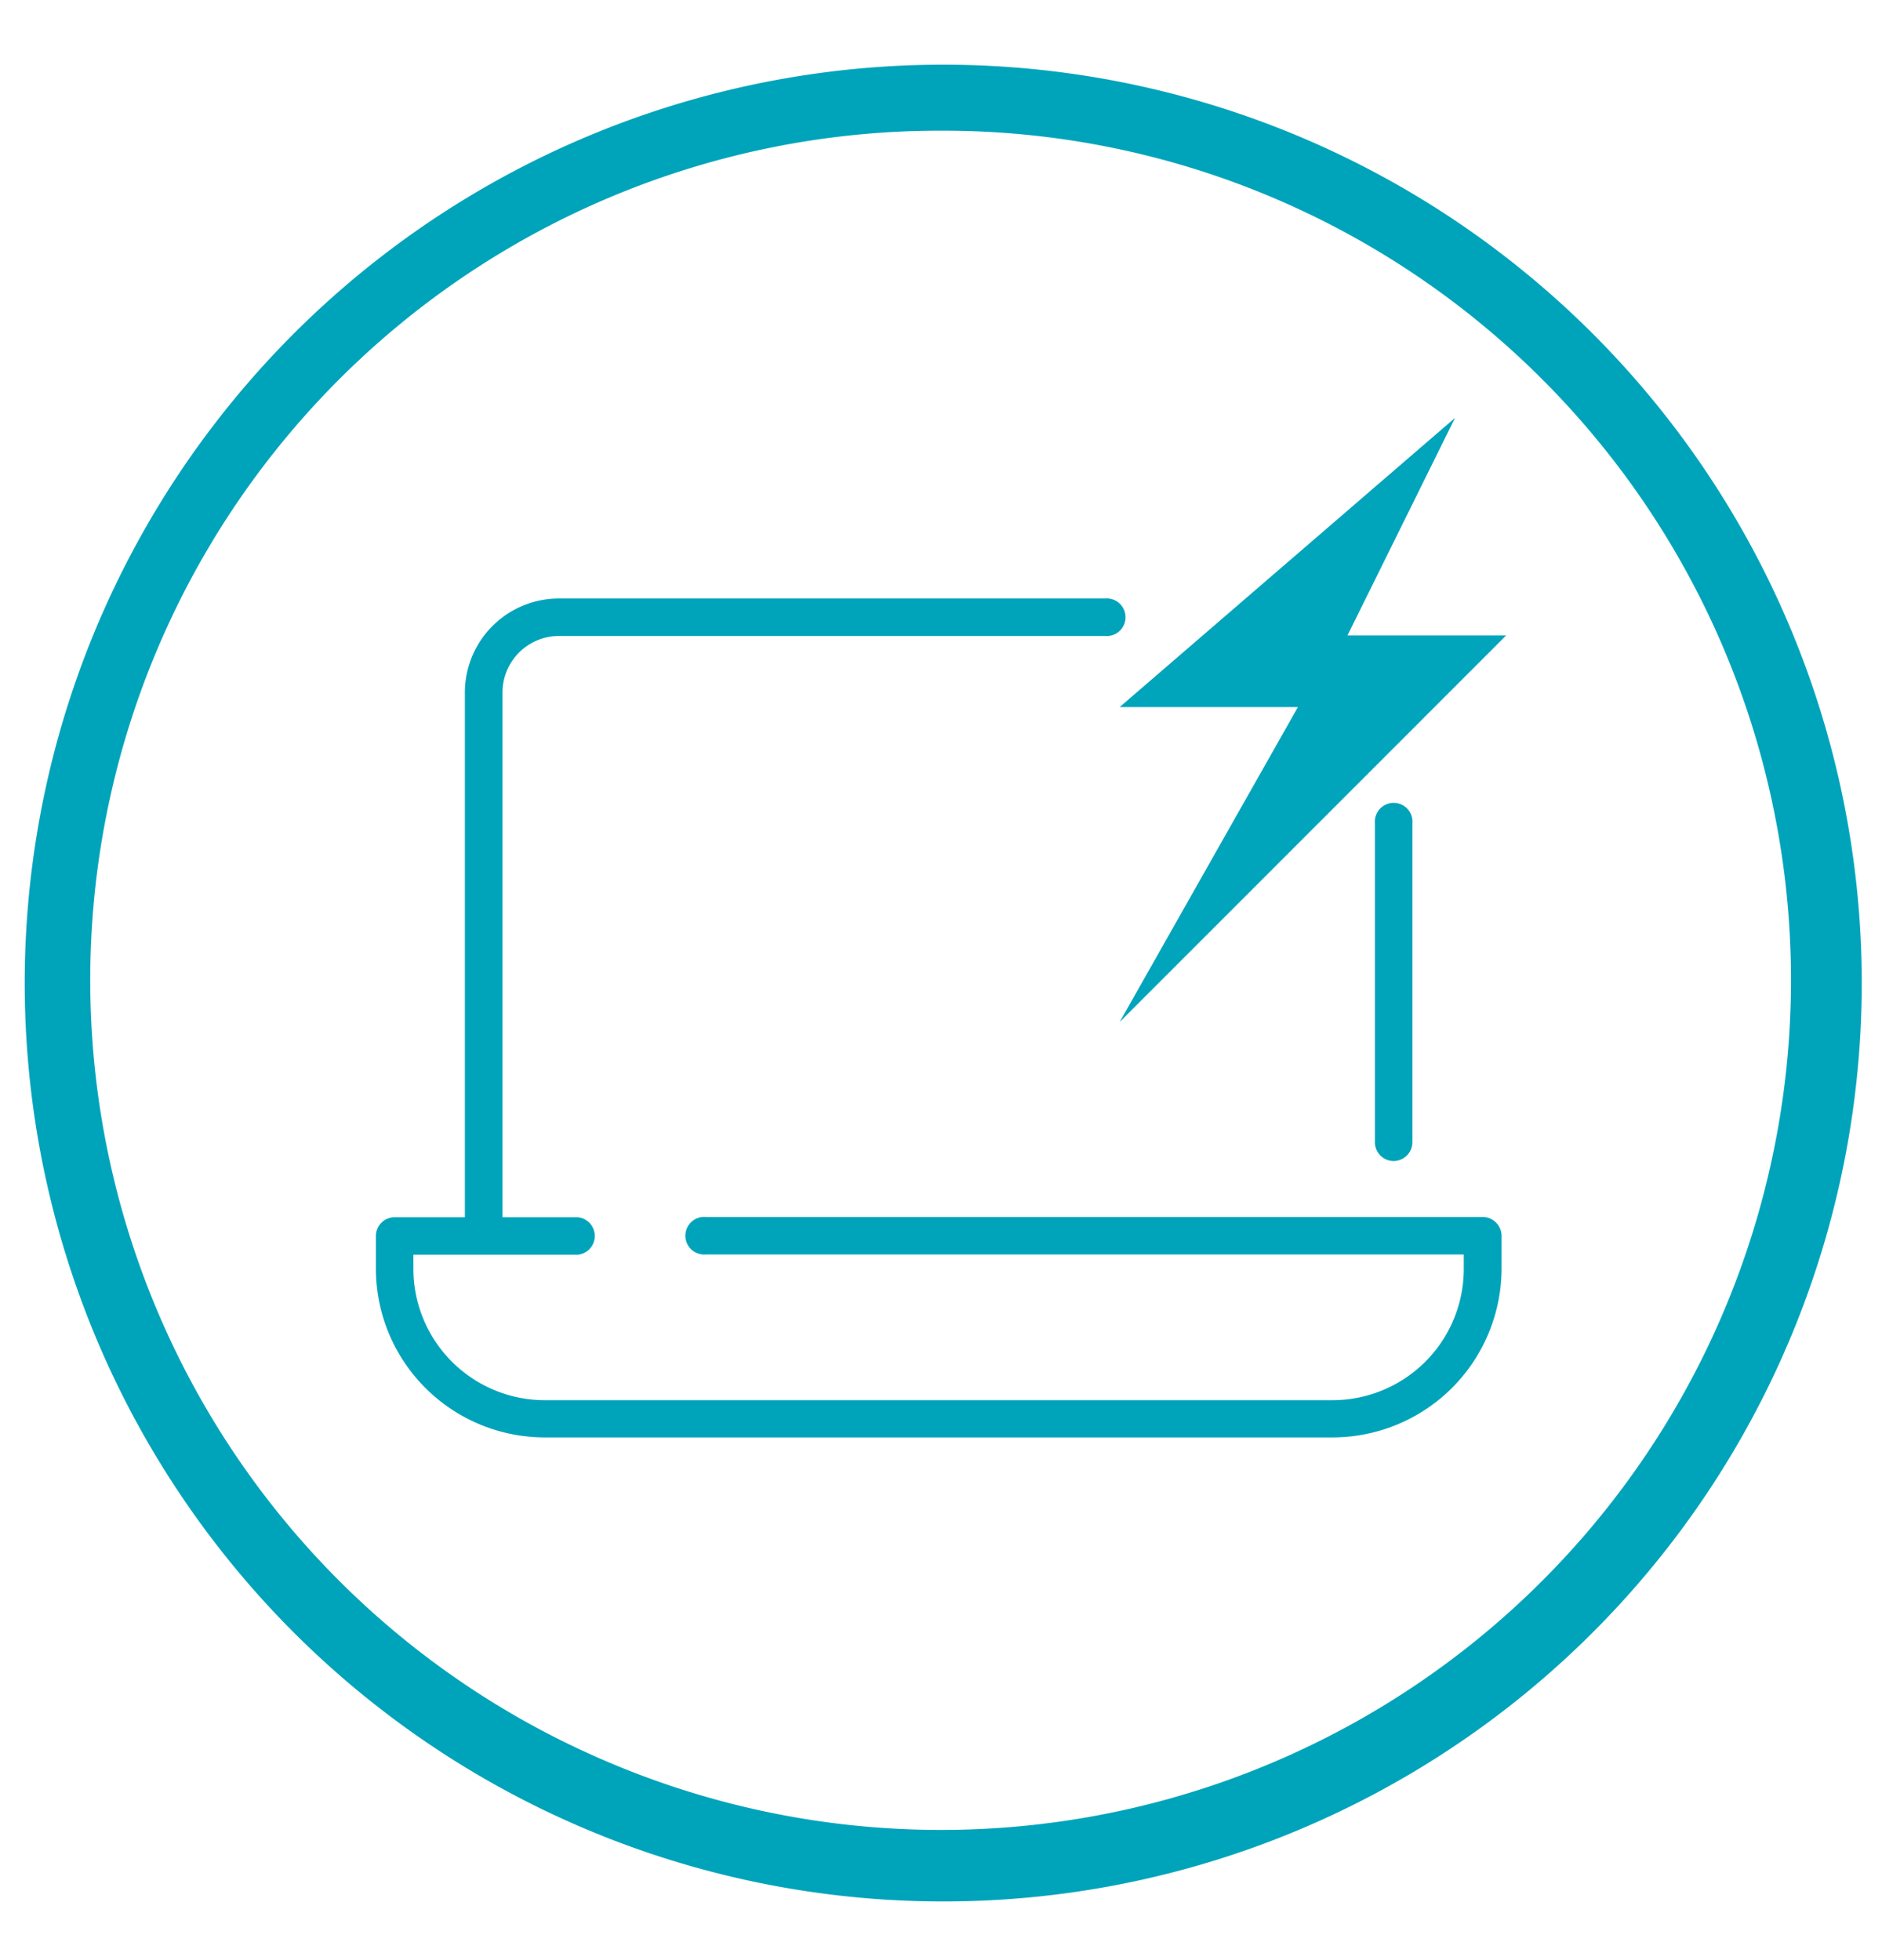 <svg id="Livello_1" data-name="Livello 1" xmlns="http://www.w3.org/2000/svg" viewBox="0 0 144 150"><defs><style>.cls-1{fill:#00a4ba;}.cls-2{fill:#00a4bb;}</style></defs><path class="cls-1" d="M72,145.51A70.28,70.28,0,1,1,99.45,140,70.15,70.15,0,0,1,72,145.51ZM72,10A65,65,0,0,0,46.69,134.91,65,65,0,0,0,97.31,15.09,64.63,64.63,0,0,0,72,10Z"/><polygon class="cls-2" points="85.67 78.21 99.31 54.11 85.67 54.11 111.33 31.98 103.1 48.63 115.24 48.63 85.67 78.21"/><path class="cls-1" d="M114.89,94.59V97.1A12.94,12.94,0,0,1,102,110H41.68A12.93,12.93,0,0,1,28.76,97.1V94.59a1.44,1.44,0,0,1,1.43-1.44h5.38V53a7.2,7.2,0,0,1,7.18-7.2H84.56a1.44,1.44,0,1,1,0,2.87H42.75A4.32,4.32,0,0,0,38.45,53V93.15h5.74a1.44,1.44,0,0,1,0,2.87H31.63V97.1a10.06,10.06,0,0,0,10.05,10.05H102A10.05,10.05,0,0,0,112,97.1V96H54a1.44,1.44,0,1,1,0-2.87h59.45A1.45,1.45,0,0,1,114.89,94.59Z"/><path class="cls-1" d="M106.63,88.85a1.45,1.45,0,0,0,1.44-1.44V63a1.44,1.44,0,1,0-2.87,0v24.4A1.44,1.44,0,0,0,106.63,88.85Z"/></svg>